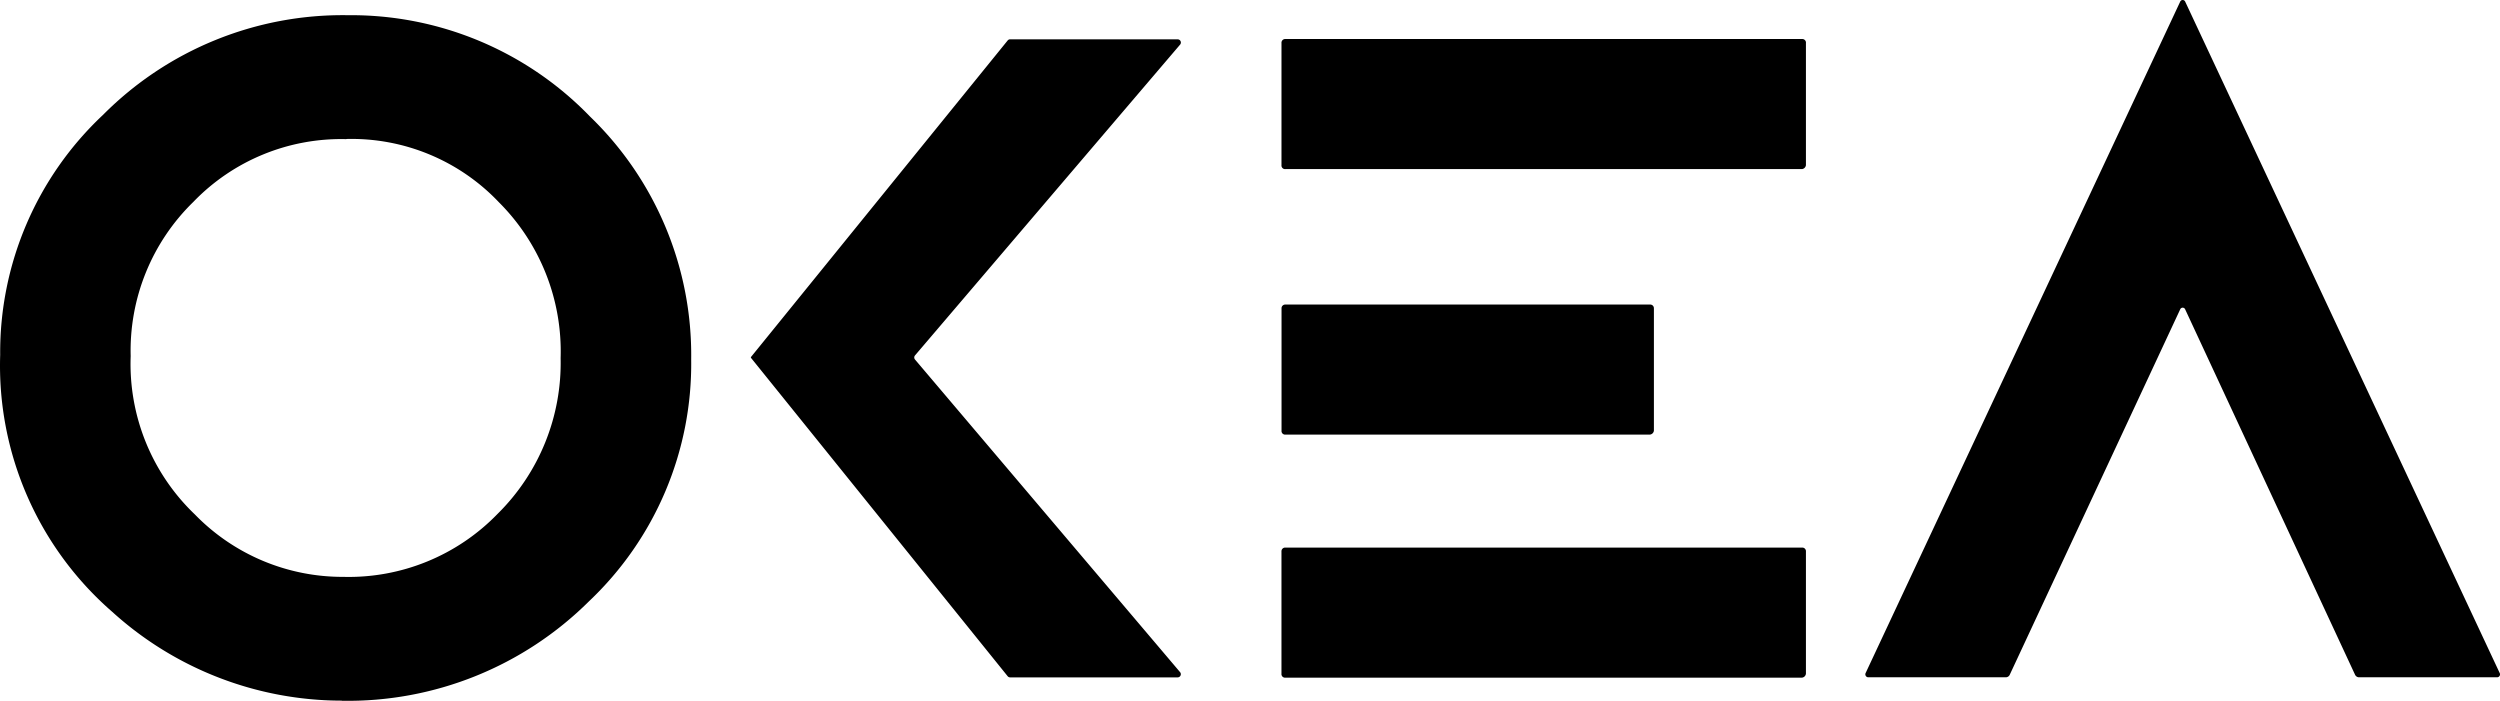 <?xml version="1.0" encoding="UTF-8" standalone="no"?>
<svg
   width="150.979"
   height="42.324"
   version="1.1"
   id="svg4"
   xmlns="http://www.w3.org/2000/svg"
   xmlns:svg="http://www.w3.org/2000/svg">
  <defs
     id="defs8" />
  <path
     d="m 20.917,8.403 a 12.389,12.389 0 0 0 -9.243,3.793 12.532,12.532 0 0 0 -3.782,9.306 12.566,12.566 0 0 0 3.88,9.57 12.437,12.437 0 0 0 8.962,3.766 12.516,12.516 0 0 0 9.316,-3.805 12.807,12.807 0 0 0 3.807,-9.405 12.734,12.734 0 0 0 -3.73,-9.416 12.262,12.262 0 0 0 -9.212,-3.818 M 20.645,42.313 A 20.656,20.656 0 0 1 6.781,36.952 19.703,19.703 0 0 1 0.011,21.43 19.656,19.656 0 0 1 6.217,6.942 20.4,20.4 0 0 1 21,0.918 20.067,20.067 0 0 1 35.634,7.04 20.026,20.026 0 0 1 41.742,21.709 19.73,19.73 0 0 1 35.561,36.322 20.658,20.658 0 0 1 20.651,42.321 M 71.129,2.374 H 61 a 0.193,0.193 0 0 0 -0.148,0.073 l -15.509,19.125 0.013,0.013 -0.013,0.013 15.509,19.237 a 0.193,0.193 0 0 0 0.148,0.073 h 10.129 a 0.193,0.193 0 0 0 0.146,-0.306 L 55.254,21.707 a 0.193,0.193 0 0 1 0,-0.237 L 71.275,2.686 a 0.193,0.193 0 0 0 -0.146,-0.31 m 37.934,0.22 v 7.377 a 0.272,0.272 0 0 1 -0.239,0.239 H 77.629 A 0.216,0.216 0 0 1 77.391,9.973 v -7.377 a 0.223,0.223 0 0 1 0.239,-0.239 h 31.195 a 0.22,0.22 0 0 1 0.239,0.239 z m 0,30.713 v 7.377 a 0.272,0.272 0 0 1 -0.239,0.239 H 77.629 a 0.216,0.216 0 0 1 -0.239,-0.239 v -7.377 a 0.223,0.223 0 0 1 0.239,-0.239 h 31.195 a 0.22,0.22 0 0 1 0.239,0.239 z M 99.882,18.63 v 7.377 a 0.272,0.272 0 0 1 -0.239,0.239 H 77.633 a 0.216,0.216 0 0 1 -0.239,-0.239 v -7.375 a 0.223,0.223 0 0 1 0.239,-0.239 h 22.008 a 0.22,0.22 0 0 1 0.239,0.239 z M 131.964,0.092 150.962,40.649 a 0.177,0.177 0 0 1 -0.164,0.254 h -8.332 a 0.268,0.268 0 0 1 -0.239,-0.152 L 131.964,18.678 a 0.162,0.162 0 0 0 -0.297,0 l -10.296,22.073 a 0.262,0.262 0 0 1 -0.239,0.152 h -8.301 a 0.179,0.179 0 0 1 -0.164,-0.254 L 131.669,0.092 a 0.164,0.164 0 0 1 0.295,0 z"
     id="path2"
     style="stroke-width:1.926" />
</svg>
